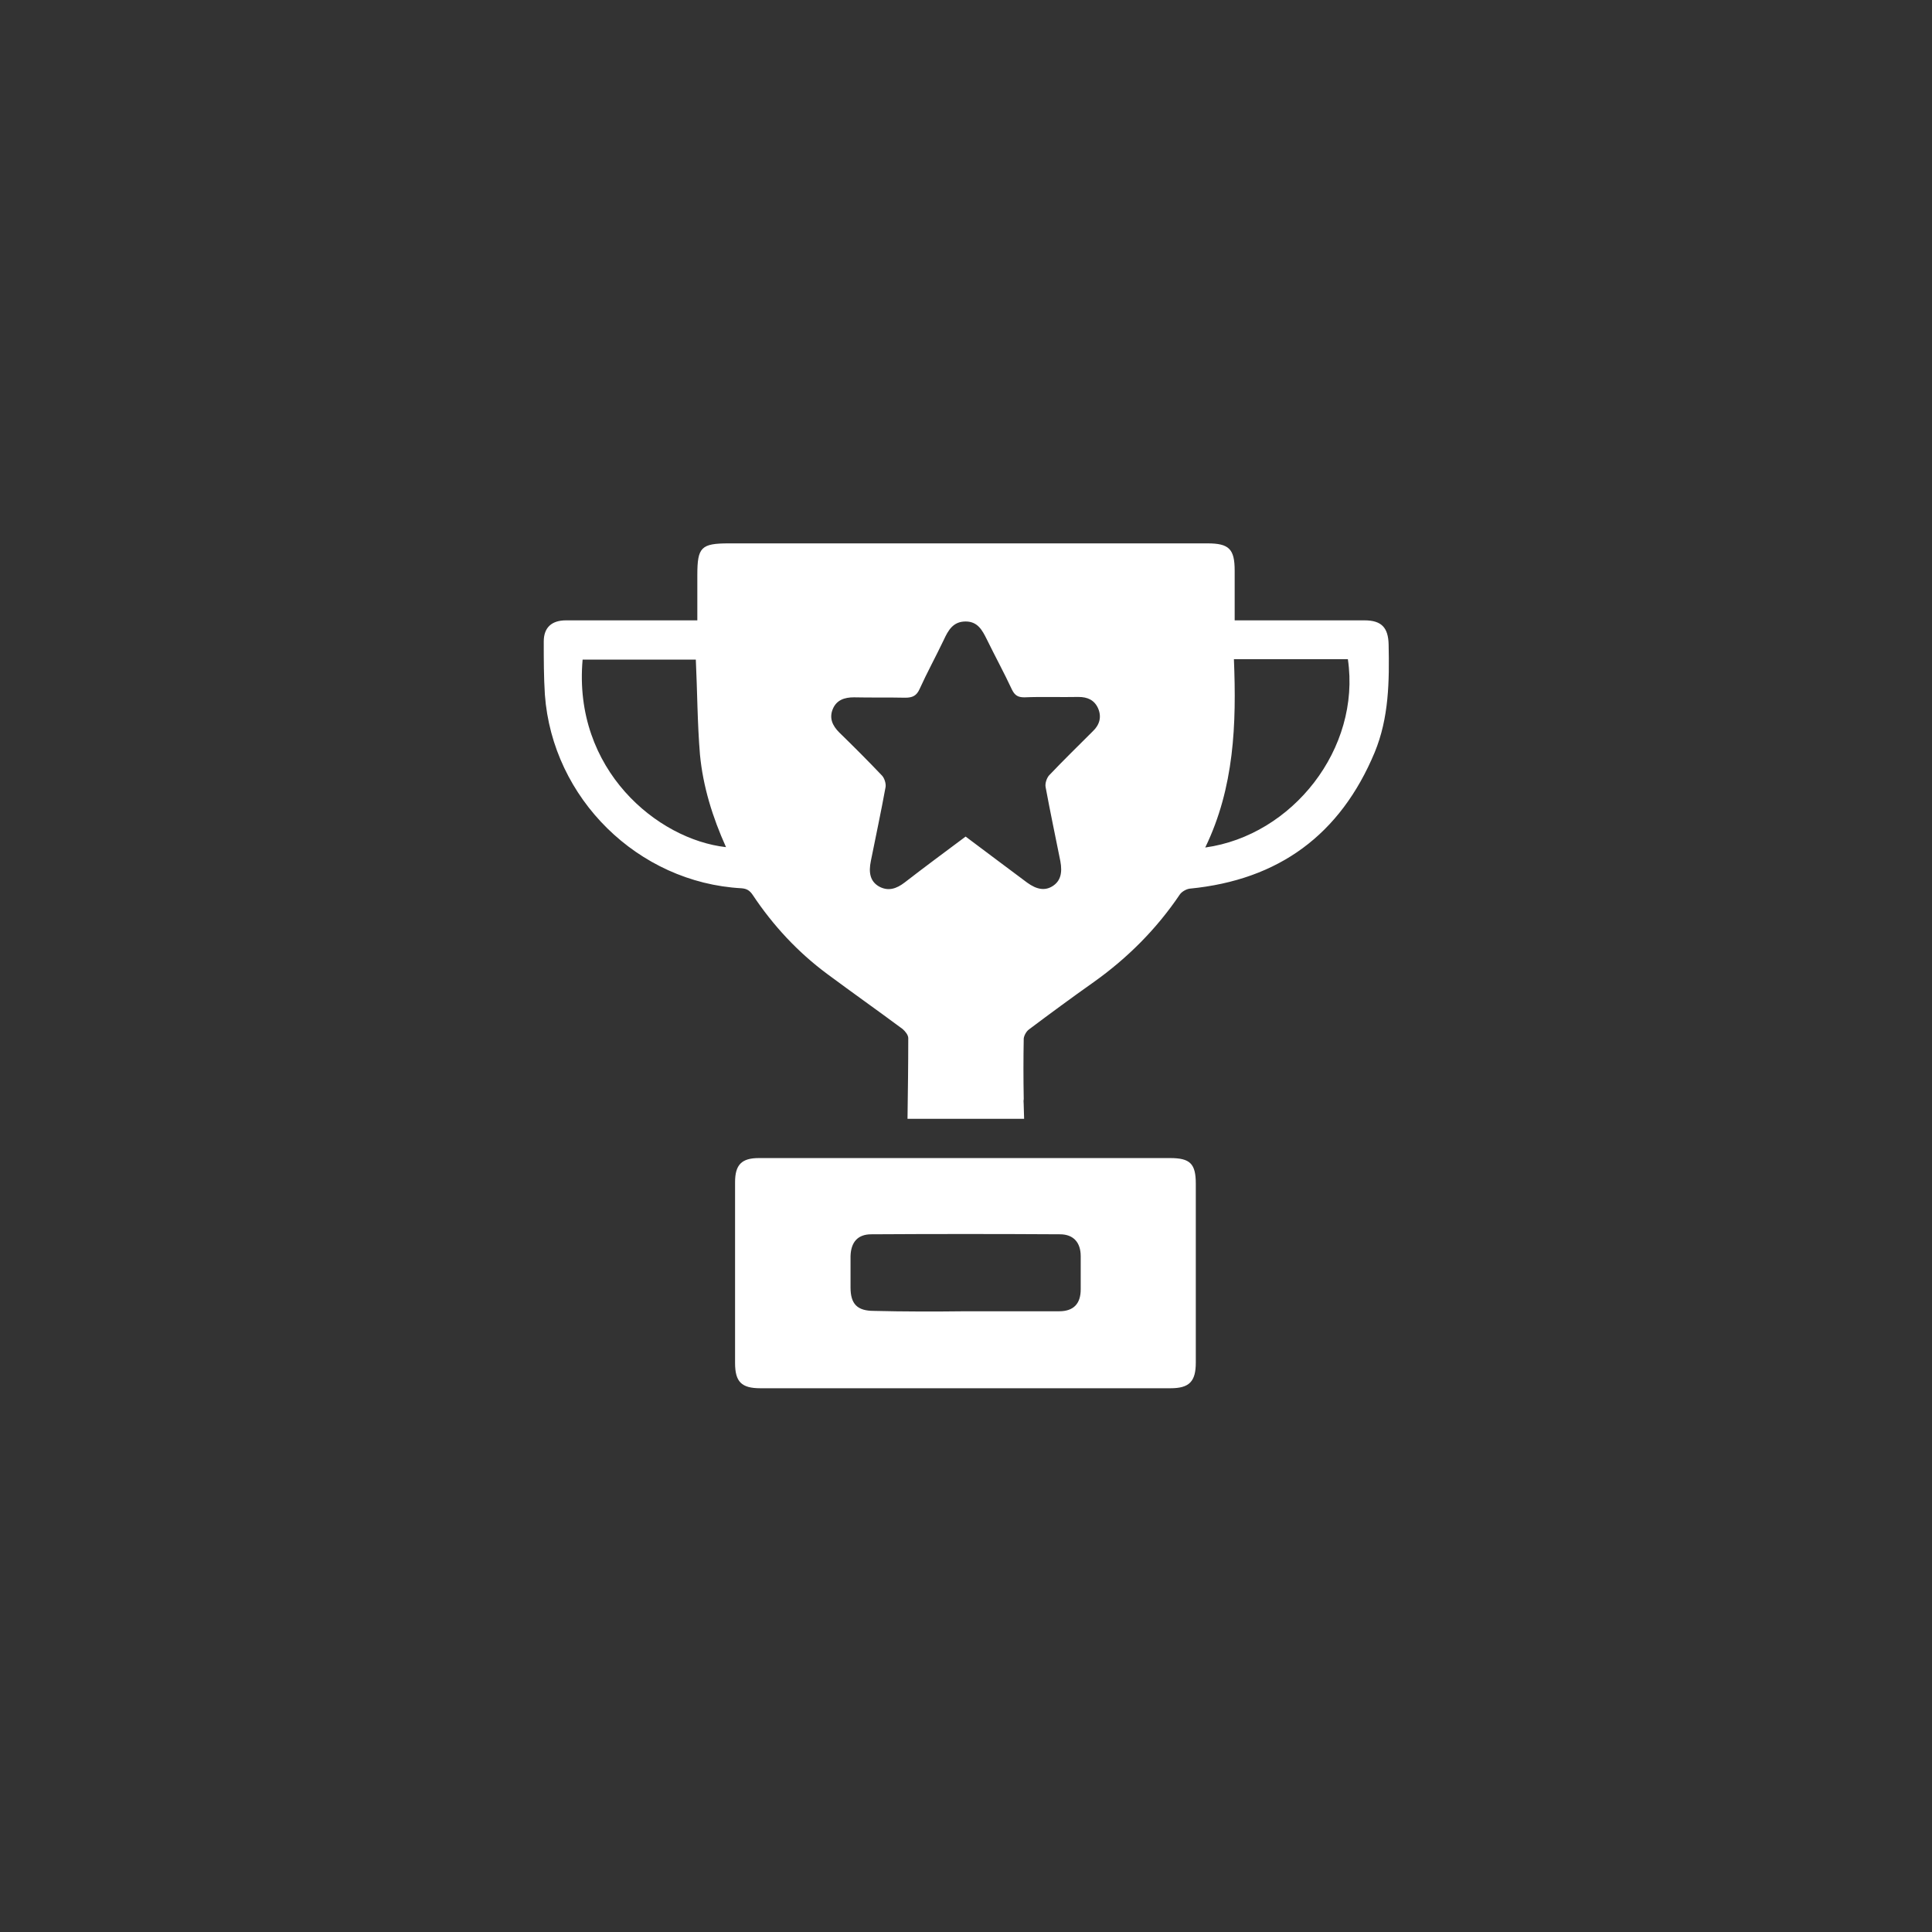 <?xml version="1.0" encoding="utf-8"?>
<!-- Generator: Adobe Illustrator 27.4.0, SVG Export Plug-In . SVG Version: 6.00 Build 0)  -->
<svg version="1.1" id="Ebene_11" xmlns="http://www.w3.org/2000/svg" xmlns:xlink="http://www.w3.org/1999/xlink" x="0px" y="0px"
	 viewBox="0 0 512 512" style="enable-background:new 0 0 512 512;" xml:space="preserve">
<rect x="0" y="0" width="512" height="512" fill="#333333" stroke="none"/>
<style type="text/css">
	.st0{fill:#FFFFFF;}
</style>
<path class="st0" d="M271.4,296.5h-30.9c0.1-7.2,0.2-14.3,0.2-21.4c0-0.8-0.8-1.8-1.5-2.4c-6.6-4.9-13.4-9.7-20-14.6
	c-7.8-5.8-14.3-12.8-19.7-20.9c-0.8-1.2-1.6-1.7-3-1.8c-27.4-1.5-50.1-23.8-52.1-51.3c-0.3-4.7-0.3-9.4-0.3-14.1
	c0-3.7,2.1-5.6,5.9-5.6c10.6,0,21.3,0,31.9,0c0.9,0,1.7,0,2.9,0c0-4.1,0-8,0-12c0-7.4,1-8.4,8.4-8.4c42.3,0,84.5,0,126.8,0
	c5.7,0,7.2,1.5,7.2,7.2c0,4.3,0,8.6,0,13.2h2.7c10.6,0,21.1,0,31.7,0c4.5,0,6.3,1.9,6.4,6.4c0.2,9.7,0.1,19.4-3.7,28.6
	c-9.1,21.8-25.4,33.8-49,36.1c-0.9,0.1-2.1,0.8-2.6,1.5c-6.2,9.2-13.9,16.9-22.9,23.3c-5.8,4.1-11.5,8.3-17.1,12.5
	c-0.7,0.5-1.3,1.6-1.4,2.4c-0.1,5.3-0.1,10.6,0,16C271.2,293,271.2,288.6,271.4,296.5L271.4,296.5z M255.9,221.7
	c5.5,4.1,10.9,8.2,16.3,12.2c2.6,1.9,4.8,2.2,6.8,0.9c2-1.3,2.6-3.4,2-6.6c-1.3-6.5-2.7-13.1-3.9-19.6c-0.2-1,0.3-2.4,0.9-3.1
	c3.8-4,7.7-7.8,11.6-11.7c1.8-1.7,2.4-3.8,1.4-6.1c-1-2.2-2.8-3-5.2-3c-4.8,0.1-9.5-0.1-14.3,0.1c-1.6,0-2.5-0.4-3.3-2
	c-2.1-4.5-4.5-8.9-6.7-13.4c-1.2-2.4-2.4-4.7-5.6-4.7c-3.3,0-4.6,2.3-5.8,4.9c-2.1,4.4-4.4,8.6-6.4,13c-0.8,1.8-1.9,2.3-3.8,2.3
	c-4.5-0.1-9.1,0-13.6-0.1c-2.5,0-4.6,0.7-5.6,3.1c-1,2.4-0.1,4.4,1.7,6.2c3.9,3.8,7.7,7.6,11.4,11.5c0.6,0.7,1,2,0.9,2.9
	c-1.2,6.6-2.6,13.1-3.9,19.6c-0.7,3.3-0.1,5.5,2.1,6.8c2.5,1.4,4.7,0.6,6.8-1C245,229.8,250.4,225.8,255.9,221.7L255.9,221.7z
	 M192.4,224.5c-3.6-8-6.1-16.1-6.9-24.5c-0.7-8.4-0.7-16.8-1.1-25.2h-30C151.8,204,174.3,222.5,192.4,224.5L192.4,224.5z M327,174.7
	c0.7,17.2,0.1,34-7.6,49.9c23.1-3.2,41.3-26.2,37.8-49.9L327,174.7L327,174.7z"/>
<path class="st0" d="M256,306.9c18,0,36.1,0,54.1,0c5.3,0,6.8,1.5,6.8,6.8c0,15.8,0,31.6,0,47.4c0,5-1.7,6.8-6.7,6.8
	c-36.2,0-72.5,0-108.7,0c-5,0-6.7-1.7-6.7-6.7c0-16,0-31.9,0-47.9c0-4.6,1.7-6.4,6.3-6.4C219.5,306.9,237.7,306.9,256,306.9z
	 M255.9,347.5c8.3,0,16.5,0,24.8,0c3.8,0,5.7-2,5.7-5.8c0-2.9,0-5.9,0-8.8c0-3.6-1.9-5.8-5.5-5.8c-16.7-0.1-33.4-0.1-50,0
	c-3.6,0-5.4,2.1-5.5,5.8c0,2.8,0,5.6,0,8.3c0,4.4,1.8,6.2,6.2,6.2C239.7,347.6,247.8,347.6,255.9,347.5L255.9,347.5z"/>
</svg>
